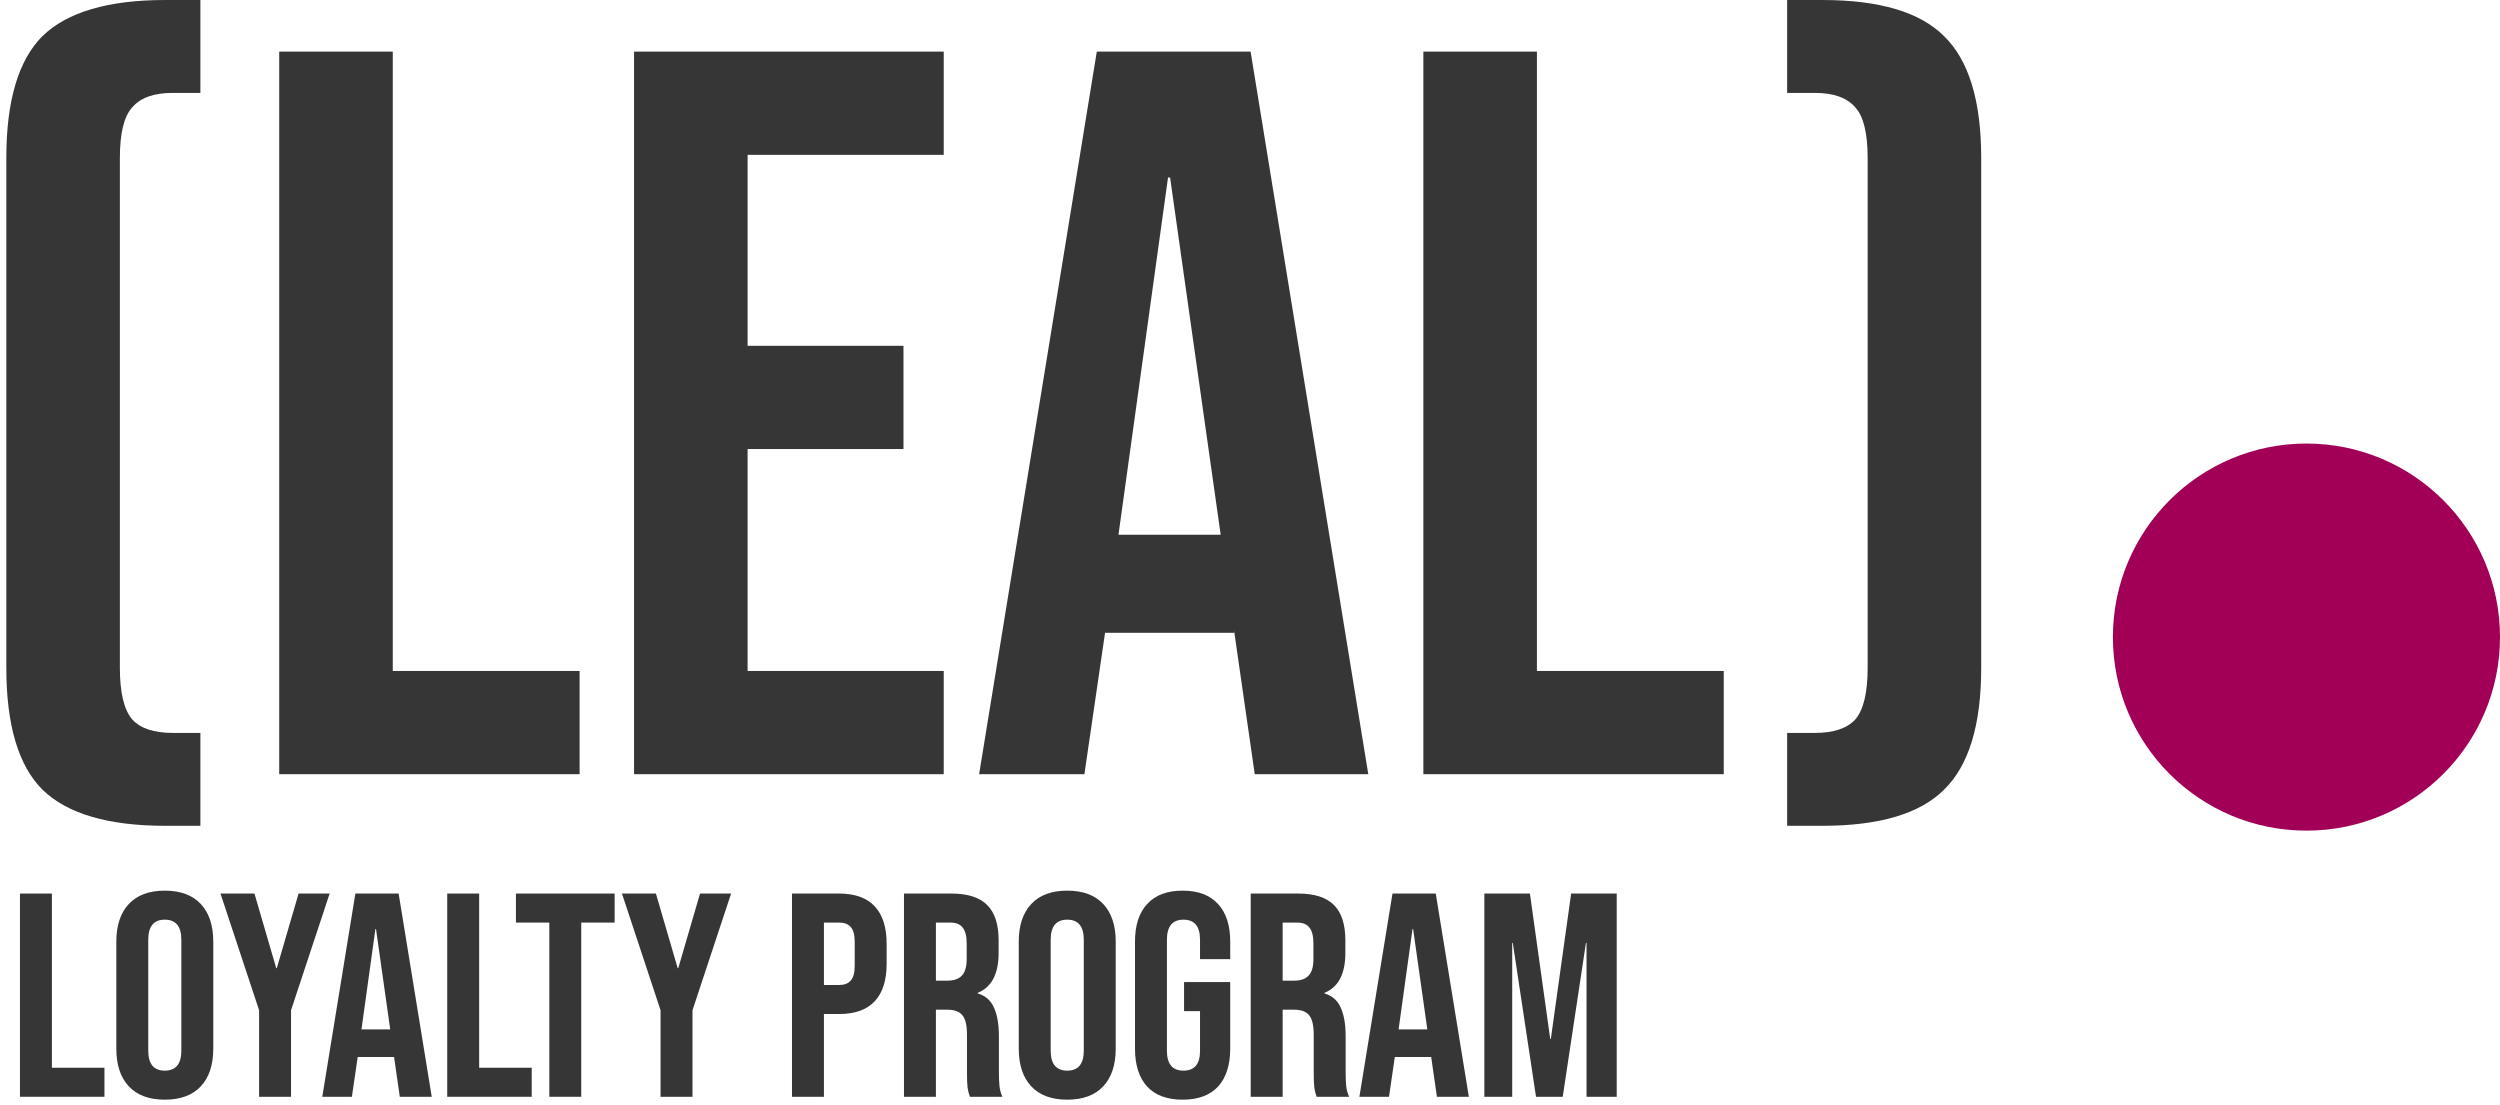 <svg xmlns="http://www.w3.org/2000/svg" width="310" height="137" viewBox="0 0 310 137" fill="none"><path d="M20.496 102.4C13.414 102.4 8.336 100.907 5.264 97.92C2.278 94.933 0.784 89.899 0.784 82.816V19.584C0.784 12.501 2.278 7.467 5.264 4.48C8.336 1.493 13.414 0 20.496 0H24.848V11.52H21.392C19.088 11.52 17.424 12.117 16.4 13.312C15.376 14.421 14.864 16.512 14.864 19.584V82.816C14.864 85.888 15.376 88.021 16.4 89.216C17.424 90.325 19.088 90.88 21.392 90.88H24.848V102.4H20.496Z" fill="#363636"></path><path d="M34.623 6.4H48.703V83.2H71.871V96H34.623V6.4Z" fill="#363636"></path><path d="M78.623 6.4H117.023V19.2H92.703V42.88H112.031V55.68H92.703V83.2H117.023V96H78.623V6.4Z" fill="#363636"></path><path d="M136.003 6.4H155.075L169.667 96H155.587L153.027 78.208V78.464H137.027L134.467 96H121.411L136.003 6.4ZM151.363 66.304L145.091 22.016H144.835L138.691 66.304H151.363Z" fill="#363636"></path><path d="M176.498 6.4H190.578V83.2H213.746V96H176.498V6.4Z" fill="#363636"></path><path d="M221.605 90.88H225.061C227.365 90.88 229.029 90.325 230.053 89.216C231.077 88.021 231.589 85.888 231.589 82.816V19.584C231.589 16.512 231.077 14.421 230.053 13.312C229.029 12.117 227.365 11.52 225.061 11.52H221.605V0H225.957C233.04 0 238.075 1.493 241.061 4.48C244.133 7.467 245.669 12.501 245.669 19.584V82.816C245.669 89.899 244.133 94.933 241.061 97.92C238.075 100.907 233.04 102.4 225.957 102.4H221.605V90.88Z" fill="#363636"></path><path d="M2.476 110.8H6.436V132.4H12.952V136H2.476V110.8Z" fill="#363636"></path><path d="M20.435 136.36C18.491 136.36 17.003 135.808 15.971 134.704C14.939 133.6 14.423 132.04 14.423 130.024V116.776C14.423 114.76 14.939 113.2 15.971 112.096C17.003 110.992 18.491 110.44 20.435 110.44C22.379 110.44 23.867 110.992 24.899 112.096C25.931 113.2 26.447 114.76 26.447 116.776V130.024C26.447 132.04 25.931 133.6 24.899 134.704C23.867 135.808 22.379 136.36 20.435 136.36ZM20.435 132.76C21.803 132.76 22.487 131.932 22.487 130.276V116.524C22.487 114.868 21.803 114.04 20.435 114.04C19.067 114.04 18.383 114.868 18.383 116.524V130.276C18.383 131.932 19.067 132.76 20.435 132.76Z" fill="#363636"></path><path d="M32.128 125.272L27.34 110.8H31.552L34.252 120.052H34.324L37.024 110.8H40.876L36.088 125.272V136H32.128V125.272Z" fill="#363636"></path><path d="M44.067 110.8H49.431L53.535 136H49.575L48.855 130.996V131.068H44.355L43.635 136H39.963L44.067 110.8ZM48.387 127.648L46.623 115.192H46.551L44.823 127.648H48.387Z" fill="#363636"></path><path d="M55.457 110.8H59.417V132.4H65.933V136H55.457V110.8Z" fill="#363636"></path><path d="M68.115 114.4H63.975V110.8H76.215V114.4H72.075V136H68.115V114.4Z" fill="#363636"></path><path d="M81.909 125.272L77.121 110.8H81.333L84.033 120.052H84.105L86.805 110.8H90.657L85.869 125.272V136H81.909V125.272Z" fill="#363636"></path><path d="M98.207 110.8H104.039C106.007 110.8 107.483 111.328 108.467 112.384C109.451 113.44 109.943 114.988 109.943 117.028V119.512C109.943 121.552 109.451 123.1 108.467 124.156C107.483 125.212 106.007 125.74 104.039 125.74H102.167V136H98.207V110.8ZM104.039 122.14C104.687 122.14 105.167 121.96 105.479 121.6C105.815 121.24 105.983 120.628 105.983 119.764V116.776C105.983 115.912 105.815 115.3 105.479 114.94C105.167 114.58 104.687 114.4 104.039 114.4H102.167V122.14H104.039Z" fill="#363636"></path><path d="M112.093 110.8H117.961C120.001 110.8 121.489 111.28 122.425 112.24C123.361 113.176 123.829 114.628 123.829 116.596V118.144C123.829 120.76 122.965 122.416 121.237 123.112V123.184C122.197 123.472 122.869 124.06 123.253 124.948C123.661 125.836 123.865 127.024 123.865 128.512V132.94C123.865 133.66 123.889 134.248 123.937 134.704C123.985 135.136 124.105 135.568 124.297 136H120.265C120.121 135.592 120.025 135.208 119.977 134.848C119.929 134.488 119.905 133.84 119.905 132.904V128.296C119.905 127.144 119.713 126.34 119.329 125.884C118.969 125.428 118.333 125.2 117.421 125.2H116.053V136H112.093V110.8ZM117.493 121.6C118.285 121.6 118.873 121.396 119.257 120.988C119.665 120.58 119.869 119.896 119.869 118.936V116.992C119.869 116.08 119.701 115.42 119.365 115.012C119.053 114.604 118.549 114.4 117.853 114.4H116.053V121.6H117.493Z" fill="#363636"></path><path d="M132.337 136.36C130.393 136.36 128.905 135.808 127.873 134.704C126.841 133.6 126.325 132.04 126.325 130.024V116.776C126.325 114.76 126.841 113.2 127.873 112.096C128.905 110.992 130.393 110.44 132.337 110.44C134.281 110.44 135.769 110.992 136.801 112.096C137.833 113.2 138.349 114.76 138.349 116.776V130.024C138.349 132.04 137.833 133.6 136.801 134.704C135.769 135.808 134.281 136.36 132.337 136.36ZM132.337 132.76C133.705 132.76 134.389 131.932 134.389 130.276V116.524C134.389 114.868 133.705 114.04 132.337 114.04C130.969 114.04 130.285 114.868 130.285 116.524V130.276C130.285 131.932 130.969 132.76 132.337 132.76Z" fill="#363636"></path><path d="M146.643 136.36C144.723 136.36 143.259 135.82 142.251 134.74C141.243 133.636 140.739 132.064 140.739 130.024V116.776C140.739 114.736 141.243 113.176 142.251 112.096C143.259 110.992 144.723 110.44 146.643 110.44C148.563 110.44 150.027 110.992 151.035 112.096C152.043 113.176 152.547 114.736 152.547 116.776V118.936H148.803V116.524C148.803 114.868 148.119 114.04 146.751 114.04C145.383 114.04 144.699 114.868 144.699 116.524V130.312C144.699 131.944 145.383 132.76 146.751 132.76C148.119 132.76 148.803 131.944 148.803 130.312V125.38H146.823V121.78H152.547V130.024C152.547 132.064 152.043 133.636 151.035 134.74C150.027 135.82 148.563 136.36 146.643 136.36Z" fill="#363636"></path><path d="M155.089 110.8H160.957C162.997 110.8 164.485 111.28 165.421 112.24C166.357 113.176 166.825 114.628 166.825 116.596V118.144C166.825 120.76 165.961 122.416 164.233 123.112V123.184C165.193 123.472 165.865 124.06 166.249 124.948C166.657 125.836 166.861 127.024 166.861 128.512V132.94C166.861 133.66 166.885 134.248 166.933 134.704C166.981 135.136 167.101 135.568 167.293 136H163.261C163.117 135.592 163.021 135.208 162.973 134.848C162.925 134.488 162.901 133.84 162.901 132.904V128.296C162.901 127.144 162.709 126.34 162.325 125.884C161.965 125.428 161.329 125.2 160.417 125.2H159.049V136H155.089V110.8ZM160.489 121.6C161.281 121.6 161.869 121.396 162.253 120.988C162.661 120.58 162.865 119.896 162.865 118.936V116.992C162.865 116.08 162.697 115.42 162.361 115.012C162.049 114.604 161.545 114.4 160.849 114.4H159.049V121.6H160.489Z" fill="#363636"></path><path d="M172.669 110.8H178.033L182.137 136H178.177L177.457 130.996V131.068H172.957L172.237 136H168.565L172.669 110.8ZM176.989 127.648L175.225 115.192H175.153L173.425 127.648H176.989Z" fill="#363636"></path><path d="M184.058 110.8H189.71L192.23 128.836H192.302L194.822 110.8H200.474V136H196.73V116.92H196.658L193.778 136H190.466L187.586 116.92H187.514V136H184.058V110.8Z" fill="#363636"></path><path d="M310 79C310 92.255 299.255 103 286 103C272.745 103 262 92.255 262 79C262 65.745 272.745 55 286 55C299.255 55 310 65.745 310 79Z" fill="#A10056"></path></svg>